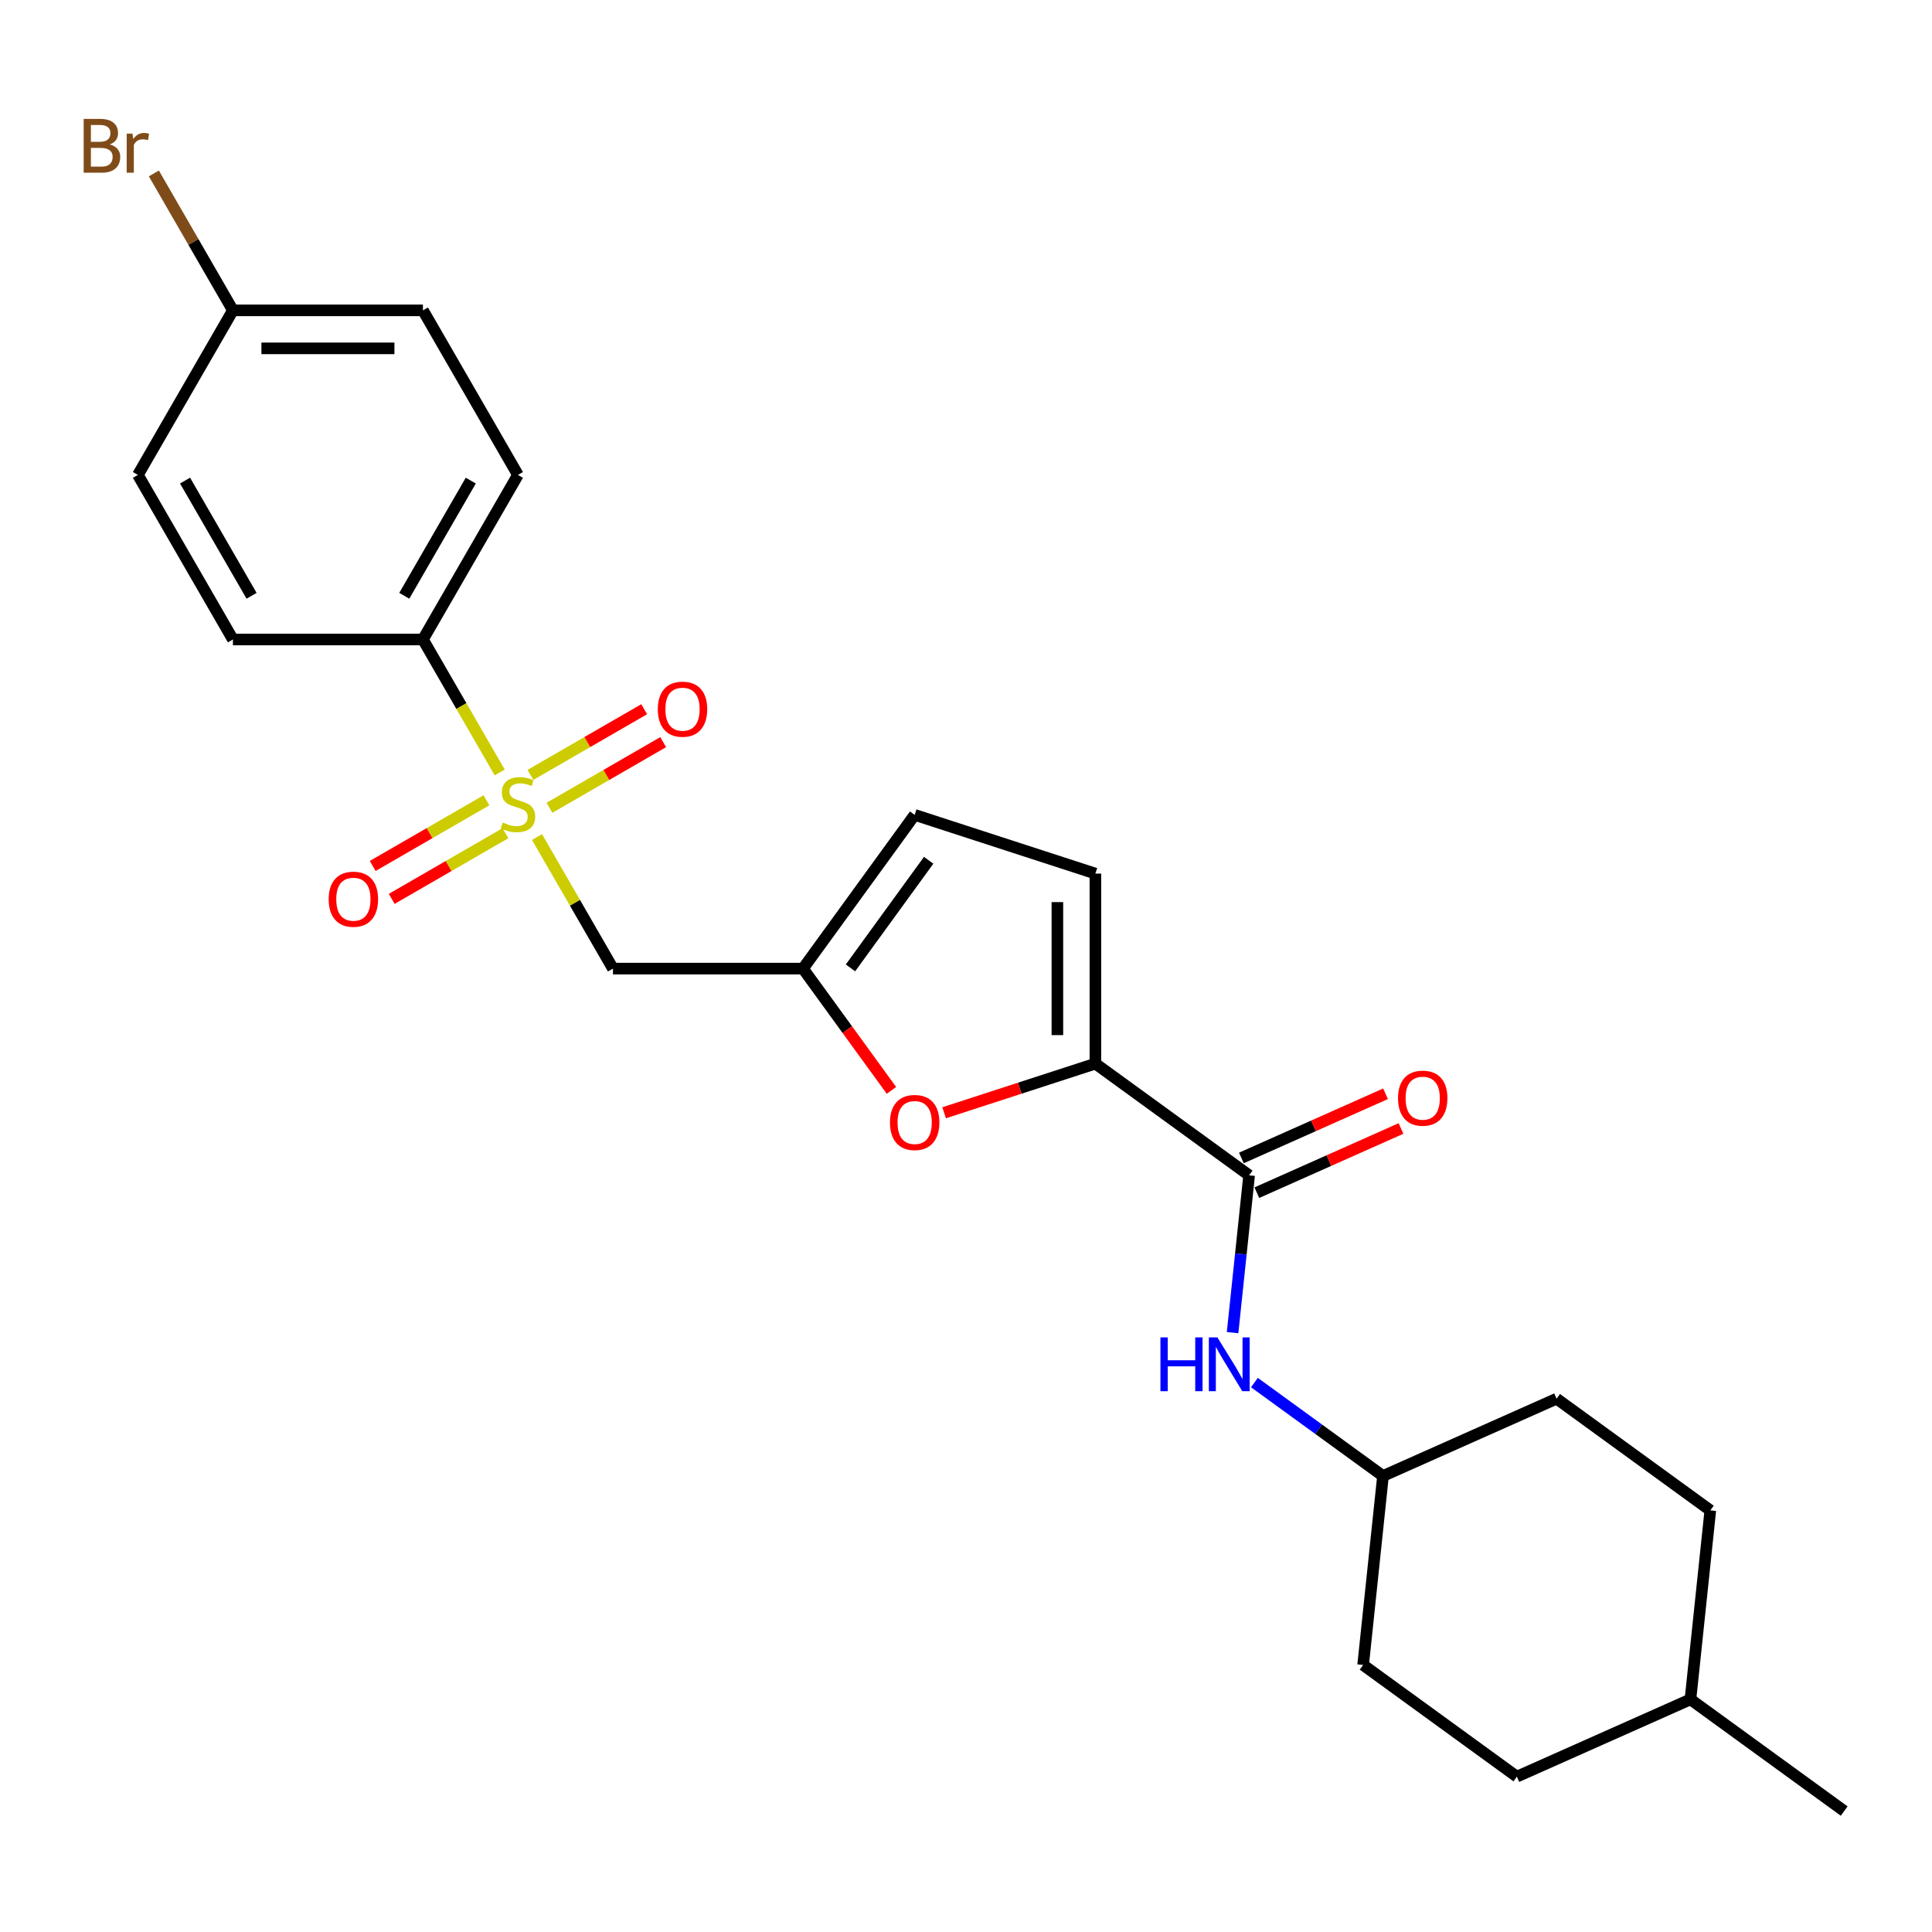 <?xml version='1.0' encoding='iso-8859-1'?>
<svg version='1.1' baseProfile='full'
              xmlns='http://www.w3.org/2000/svg'
                      xmlns:rdkit='http://www.rdkit.org/xml'
                      xmlns:xlink='http://www.w3.org/1999/xlink'
                  xml:space='preserve'
width='1000px' height='1000px' viewBox='0 0 1000 1000'>
<!-- END OF HEADER -->
<rect style='opacity:1.0;fill:#FFFFFF;stroke:none' width='1000' height='1000' x='0' y='0'> </rect>
<path class='bond-1' d='M 277.958,433.267 L 297.612,467.308' style='fill:none;fill-rule:evenodd;stroke:#CCCC00;stroke-width:6px;stroke-linecap:butt;stroke-linejoin:miter;stroke-opacity:1' />
<path class='bond-1' d='M 297.612,467.308 L 317.266,501.35' style='fill:none;fill-rule:evenodd;stroke:#000000;stroke-width:6px;stroke-linecap:butt;stroke-linejoin:miter;stroke-opacity:1' />
<path class='bond-7' d='M 258.651,399.826 L 238.781,365.41' style='fill:none;fill-rule:evenodd;stroke:#CCCC00;stroke-width:6px;stroke-linecap:butt;stroke-linejoin:miter;stroke-opacity:1' />
<path class='bond-7' d='M 238.781,365.41 L 218.912,330.995' style='fill:none;fill-rule:evenodd;stroke:#000000;stroke-width:6px;stroke-linecap:butt;stroke-linejoin:miter;stroke-opacity:1' />
<path class='bond-9' d='M 284.396,418.115 L 313.832,401.12' style='fill:none;fill-rule:evenodd;stroke:#CCCC00;stroke-width:6px;stroke-linecap:butt;stroke-linejoin:miter;stroke-opacity:1' />
<path class='bond-9' d='M 313.832,401.12 L 343.268,384.125' style='fill:none;fill-rule:evenodd;stroke:#FF0000;stroke-width:6px;stroke-linecap:butt;stroke-linejoin:miter;stroke-opacity:1' />
<path class='bond-9' d='M 274.561,401.079 L 303.997,384.084' style='fill:none;fill-rule:evenodd;stroke:#CCCC00;stroke-width:6px;stroke-linecap:butt;stroke-linejoin:miter;stroke-opacity:1' />
<path class='bond-9' d='M 303.997,384.084 L 333.433,367.089' style='fill:none;fill-rule:evenodd;stroke:#FF0000;stroke-width:6px;stroke-linecap:butt;stroke-linejoin:miter;stroke-opacity:1' />
<path class='bond-10' d='M 251.782,414.23 L 222.346,431.225' style='fill:none;fill-rule:evenodd;stroke:#CCCC00;stroke-width:6px;stroke-linecap:butt;stroke-linejoin:miter;stroke-opacity:1' />
<path class='bond-10' d='M 222.346,431.225 L 192.91,448.22' style='fill:none;fill-rule:evenodd;stroke:#FF0000;stroke-width:6px;stroke-linecap:butt;stroke-linejoin:miter;stroke-opacity:1' />
<path class='bond-10' d='M 261.617,431.266 L 232.181,448.261' style='fill:none;fill-rule:evenodd;stroke:#CCCC00;stroke-width:6px;stroke-linecap:butt;stroke-linejoin:miter;stroke-opacity:1' />
<path class='bond-10' d='M 232.181,448.261 L 202.745,465.256' style='fill:none;fill-rule:evenodd;stroke:#FF0000;stroke-width:6px;stroke-linecap:butt;stroke-linejoin:miter;stroke-opacity:1' />
<path class='bond-0' d='M 566.973,550.528 L 527.825,563.247' style='fill:none;fill-rule:evenodd;stroke:#000000;stroke-width:6px;stroke-linecap:butt;stroke-linejoin:miter;stroke-opacity:1' />
<path class='bond-0' d='M 527.825,563.247 L 488.677,575.967' style='fill:none;fill-rule:evenodd;stroke:#FF0000;stroke-width:6px;stroke-linecap:butt;stroke-linejoin:miter;stroke-opacity:1' />
<path class='bond-2' d='M 566.973,550.528 L 646.544,608.339' style='fill:none;fill-rule:evenodd;stroke:#000000;stroke-width:6px;stroke-linecap:butt;stroke-linejoin:miter;stroke-opacity:1' />
<path class='bond-26' d='M 566.973,550.528 L 566.973,452.173' style='fill:none;fill-rule:evenodd;stroke:#000000;stroke-width:6px;stroke-linecap:butt;stroke-linejoin:miter;stroke-opacity:1' />
<path class='bond-26' d='M 547.302,535.774 L 547.302,466.926' style='fill:none;fill-rule:evenodd;stroke:#000000;stroke-width:6px;stroke-linecap:butt;stroke-linejoin:miter;stroke-opacity:1' />
<path class='bond-4' d='M 317.266,501.35 L 415.621,501.35' style='fill:none;fill-rule:evenodd;stroke:#000000;stroke-width:6px;stroke-linecap:butt;stroke-linejoin:miter;stroke-opacity:1' />
<path class='bond-6' d='M 646.544,608.339 L 642.265,649.054' style='fill:none;fill-rule:evenodd;stroke:#000000;stroke-width:6px;stroke-linecap:butt;stroke-linejoin:miter;stroke-opacity:1' />
<path class='bond-6' d='M 642.265,649.054 L 637.985,689.769' style='fill:none;fill-rule:evenodd;stroke:#0000FF;stroke-width:6px;stroke-linecap:butt;stroke-linejoin:miter;stroke-opacity:1' />
<path class='bond-11' d='M 650.544,617.324 L 687.848,600.716' style='fill:none;fill-rule:evenodd;stroke:#000000;stroke-width:6px;stroke-linecap:butt;stroke-linejoin:miter;stroke-opacity:1' />
<path class='bond-11' d='M 687.848,600.716 L 725.151,584.107' style='fill:none;fill-rule:evenodd;stroke:#FF0000;stroke-width:6px;stroke-linecap:butt;stroke-linejoin:miter;stroke-opacity:1' />
<path class='bond-11' d='M 642.543,599.354 L 679.847,582.745' style='fill:none;fill-rule:evenodd;stroke:#000000;stroke-width:6px;stroke-linecap:butt;stroke-linejoin:miter;stroke-opacity:1' />
<path class='bond-11' d='M 679.847,582.745 L 717.15,566.137' style='fill:none;fill-rule:evenodd;stroke:#FF0000;stroke-width:6px;stroke-linecap:butt;stroke-linejoin:miter;stroke-opacity:1' />
<path class='bond-3' d='M 461.413,564.378 L 438.517,532.864' style='fill:none;fill-rule:evenodd;stroke:#FF0000;stroke-width:6px;stroke-linecap:butt;stroke-linejoin:miter;stroke-opacity:1' />
<path class='bond-3' d='M 438.517,532.864 L 415.621,501.35' style='fill:none;fill-rule:evenodd;stroke:#000000;stroke-width:6px;stroke-linecap:butt;stroke-linejoin:miter;stroke-opacity:1' />
<path class='bond-8' d='M 415.621,501.35 L 473.432,421.78' style='fill:none;fill-rule:evenodd;stroke:#000000;stroke-width:6px;stroke-linecap:butt;stroke-linejoin:miter;stroke-opacity:1' />
<path class='bond-8' d='M 440.207,500.977 L 480.675,445.277' style='fill:none;fill-rule:evenodd;stroke:#000000;stroke-width:6px;stroke-linecap:butt;stroke-linejoin:miter;stroke-opacity:1' />
<path class='bond-5' d='M 566.973,452.173 L 473.432,421.78' style='fill:none;fill-rule:evenodd;stroke:#000000;stroke-width:6px;stroke-linecap:butt;stroke-linejoin:miter;stroke-opacity:1' />
<path class='bond-14' d='M 649.285,715.616 L 682.559,739.791' style='fill:none;fill-rule:evenodd;stroke:#0000FF;stroke-width:6px;stroke-linecap:butt;stroke-linejoin:miter;stroke-opacity:1' />
<path class='bond-14' d='M 682.559,739.791 L 715.834,763.966' style='fill:none;fill-rule:evenodd;stroke:#000000;stroke-width:6px;stroke-linecap:butt;stroke-linejoin:miter;stroke-opacity:1' />
<path class='bond-12' d='M 218.912,330.995 L 268.089,245.817' style='fill:none;fill-rule:evenodd;stroke:#000000;stroke-width:6px;stroke-linecap:butt;stroke-linejoin:miter;stroke-opacity:1' />
<path class='bond-12' d='M 209.253,308.383 L 243.677,248.758' style='fill:none;fill-rule:evenodd;stroke:#000000;stroke-width:6px;stroke-linecap:butt;stroke-linejoin:miter;stroke-opacity:1' />
<path class='bond-13' d='M 218.912,330.995 L 120.557,330.995' style='fill:none;fill-rule:evenodd;stroke:#000000;stroke-width:6px;stroke-linecap:butt;stroke-linejoin:miter;stroke-opacity:1' />
<path class='bond-17' d='M 268.089,245.817 L 218.912,160.64' style='fill:none;fill-rule:evenodd;stroke:#000000;stroke-width:6px;stroke-linecap:butt;stroke-linejoin:miter;stroke-opacity:1' />
<path class='bond-16' d='M 120.557,330.995 L 71.379,245.817' style='fill:none;fill-rule:evenodd;stroke:#000000;stroke-width:6px;stroke-linecap:butt;stroke-linejoin:miter;stroke-opacity:1' />
<path class='bond-16' d='M 130.216,308.383 L 95.792,248.758' style='fill:none;fill-rule:evenodd;stroke:#000000;stroke-width:6px;stroke-linecap:butt;stroke-linejoin:miter;stroke-opacity:1' />
<path class='bond-19' d='M 715.834,763.966 L 705.553,861.782' style='fill:none;fill-rule:evenodd;stroke:#000000;stroke-width:6px;stroke-linecap:butt;stroke-linejoin:miter;stroke-opacity:1' />
<path class='bond-20' d='M 715.834,763.966 L 805.685,723.962' style='fill:none;fill-rule:evenodd;stroke:#000000;stroke-width:6px;stroke-linecap:butt;stroke-linejoin:miter;stroke-opacity:1' />
<path class='bond-15' d='M 120.557,160.64 L 71.379,245.817' style='fill:none;fill-rule:evenodd;stroke:#000000;stroke-width:6px;stroke-linecap:butt;stroke-linejoin:miter;stroke-opacity:1' />
<path class='bond-18' d='M 120.557,160.64 L 100.099,125.206' style='fill:none;fill-rule:evenodd;stroke:#000000;stroke-width:6px;stroke-linecap:butt;stroke-linejoin:miter;stroke-opacity:1' />
<path class='bond-18' d='M 100.099,125.206 L 79.641,89.772' style='fill:none;fill-rule:evenodd;stroke:#7F4C19;stroke-width:6px;stroke-linecap:butt;stroke-linejoin:miter;stroke-opacity:1' />
<path class='bond-25' d='M 120.557,160.64 L 218.912,160.64' style='fill:none;fill-rule:evenodd;stroke:#000000;stroke-width:6px;stroke-linecap:butt;stroke-linejoin:miter;stroke-opacity:1' />
<path class='bond-25' d='M 135.31,180.31 L 204.158,180.31' style='fill:none;fill-rule:evenodd;stroke:#000000;stroke-width:6px;stroke-linecap:butt;stroke-linejoin:miter;stroke-opacity:1' />
<path class='bond-21' d='M 705.553,861.782 L 785.123,919.594' style='fill:none;fill-rule:evenodd;stroke:#000000;stroke-width:6px;stroke-linecap:butt;stroke-linejoin:miter;stroke-opacity:1' />
<path class='bond-22' d='M 805.685,723.962 L 885.256,781.773' style='fill:none;fill-rule:evenodd;stroke:#000000;stroke-width:6px;stroke-linecap:butt;stroke-linejoin:miter;stroke-opacity:1' />
<path class='bond-27' d='M 785.123,919.594 L 874.975,879.589' style='fill:none;fill-rule:evenodd;stroke:#000000;stroke-width:6px;stroke-linecap:butt;stroke-linejoin:miter;stroke-opacity:1' />
<path class='bond-23' d='M 885.256,781.773 L 874.975,879.589' style='fill:none;fill-rule:evenodd;stroke:#000000;stroke-width:6px;stroke-linecap:butt;stroke-linejoin:miter;stroke-opacity:1' />
<path class='bond-24' d='M 874.975,879.589 L 954.545,937.401' style='fill:none;fill-rule:evenodd;stroke:#000000;stroke-width:6px;stroke-linecap:butt;stroke-linejoin:miter;stroke-opacity:1' />
<path  class='atom-0' d='M 260.22 425.733
Q 260.535 425.851, 261.834 426.401
Q 263.132 426.952, 264.548 427.306
Q 266.004 427.621, 267.42 427.621
Q 270.056 427.621, 271.59 426.362
Q 273.125 425.064, 273.125 422.821
Q 273.125 421.287, 272.338 420.343
Q 271.59 419.399, 270.41 418.887
Q 269.23 418.376, 267.263 417.786
Q 264.784 417.038, 263.289 416.33
Q 261.834 415.622, 260.771 414.127
Q 259.748 412.632, 259.748 410.114
Q 259.748 406.612, 262.109 404.449
Q 264.509 402.285, 269.23 402.285
Q 272.456 402.285, 276.115 403.819
L 275.21 406.849
Q 271.866 405.472, 269.348 405.472
Q 266.633 405.472, 265.138 406.612
Q 263.643 407.714, 263.683 409.642
Q 263.683 411.137, 264.43 412.042
Q 265.217 412.947, 266.318 413.458
Q 267.459 413.969, 269.348 414.56
Q 271.866 415.346, 273.361 416.133
Q 274.856 416.92, 275.918 418.533
Q 277.019 420.107, 277.019 422.821
Q 277.019 426.677, 274.423 428.762
Q 271.866 430.808, 267.577 430.808
Q 265.099 430.808, 263.21 430.257
Q 261.361 429.745, 259.158 428.841
L 260.22 425.733
' fill='#CCCC00'/>
<path  class='atom-4' d='M 460.646 581
Q 460.646 574.311, 463.951 570.574
Q 467.256 566.836, 473.432 566.836
Q 479.609 566.836, 482.914 570.574
Q 486.218 574.311, 486.218 581
Q 486.218 587.766, 482.874 591.622
Q 479.53 595.438, 473.432 595.438
Q 467.295 595.438, 463.951 591.622
Q 460.646 587.806, 460.646 581
M 473.432 592.291
Q 477.681 592.291, 479.963 589.458
Q 482.284 586.586, 482.284 581
Q 482.284 575.531, 479.963 572.777
Q 477.681 569.984, 473.432 569.984
Q 469.183 569.984, 466.862 572.738
Q 464.58 575.492, 464.58 581
Q 464.58 586.625, 466.862 589.458
Q 469.183 592.291, 473.432 592.291
' fill='#FF0000'/>
<path  class='atom-7' d='M 600.639 692.228
L 604.416 692.228
L 604.416 704.07
L 618.657 704.07
L 618.657 692.228
L 622.434 692.228
L 622.434 720.082
L 618.657 720.082
L 618.657 707.217
L 604.416 707.217
L 604.416 720.082
L 600.639 720.082
L 600.639 692.228
' fill='#0000FF'/>
<path  class='atom-7' d='M 630.106 692.228
L 639.233 706.981
Q 640.138 708.437, 641.594 711.073
Q 643.049 713.709, 643.128 713.866
L 643.128 692.228
L 646.826 692.228
L 646.826 720.082
L 643.01 720.082
L 633.214 703.952
Q 632.073 702.063, 630.853 699.9
Q 629.673 697.736, 629.319 697.067
L 629.319 720.082
L 625.7 720.082
L 625.7 692.228
L 630.106 692.228
' fill='#0000FF'/>
<path  class='atom-10' d='M 340.48 367.074
Q 340.48 360.386, 343.785 356.648
Q 347.09 352.911, 353.267 352.911
Q 359.443 352.911, 362.748 356.648
Q 366.053 360.386, 366.053 367.074
Q 366.053 373.841, 362.709 377.696
Q 359.365 381.512, 353.267 381.512
Q 347.129 381.512, 343.785 377.696
Q 340.48 373.88, 340.48 367.074
M 353.267 378.365
Q 357.515 378.365, 359.797 375.532
Q 362.118 372.66, 362.118 367.074
Q 362.118 361.605, 359.797 358.851
Q 357.515 356.058, 353.267 356.058
Q 349.018 356.058, 346.696 358.812
Q 344.415 361.566, 344.415 367.074
Q 344.415 372.7, 346.696 375.532
Q 349.018 378.365, 353.267 378.365
' fill='#FF0000'/>
<path  class='atom-11' d='M 170.125 465.429
Q 170.125 458.74, 173.43 455.003
Q 176.735 451.266, 182.911 451.266
Q 189.088 451.266, 192.393 455.003
Q 195.697 458.74, 195.697 465.429
Q 195.697 472.195, 192.353 476.051
Q 189.009 479.867, 182.911 479.867
Q 176.774 479.867, 173.43 476.051
Q 170.125 472.235, 170.125 465.429
M 182.911 476.72
Q 187.16 476.72, 189.442 473.887
Q 191.763 471.015, 191.763 465.429
Q 191.763 459.96, 189.442 457.206
Q 187.16 454.413, 182.911 454.413
Q 178.662 454.413, 176.341 457.167
Q 174.059 459.921, 174.059 465.429
Q 174.059 471.054, 176.341 473.887
Q 178.662 476.72, 182.911 476.72
' fill='#FF0000'/>
<path  class='atom-12' d='M 723.609 568.413
Q 723.609 561.725, 726.914 557.988
Q 730.219 554.25, 736.395 554.25
Q 742.572 554.25, 745.877 557.988
Q 749.181 561.725, 749.181 568.413
Q 749.181 575.18, 745.837 579.036
Q 742.493 582.852, 736.395 582.852
Q 730.258 582.852, 726.914 579.036
Q 723.609 575.219, 723.609 568.413
M 736.395 579.704
Q 740.644 579.704, 742.926 576.872
Q 745.247 574, 745.247 568.413
Q 745.247 562.945, 742.926 560.191
Q 740.644 557.397, 736.395 557.397
Q 732.146 557.397, 729.825 560.151
Q 727.543 562.905, 727.543 568.413
Q 727.543 574.039, 729.825 576.872
Q 732.146 579.704, 736.395 579.704
' fill='#FF0000'/>
<path  class='atom-19' d='M 56.843 74.754
Q 59.518 75.501, 60.855 77.154
Q 62.233 78.767, 62.233 81.166
Q 62.233 85.022, 59.754 87.225
Q 57.315 89.389, 52.672 89.389
L 43.309 89.389
L 43.309 61.535
L 51.532 61.535
Q 56.292 61.535, 58.692 63.463
Q 61.092 65.39, 61.092 68.931
Q 61.092 73.141, 56.843 74.754
M 47.047 64.682
L 47.047 73.416
L 51.532 73.416
Q 54.285 73.416, 55.702 72.314
Q 57.157 71.174, 57.157 68.931
Q 57.157 64.682, 51.532 64.682
L 47.047 64.682
M 52.672 86.242
Q 55.387 86.242, 56.843 84.943
Q 58.298 83.645, 58.298 81.166
Q 58.298 78.885, 56.685 77.744
Q 55.112 76.564, 52.082 76.564
L 47.047 76.564
L 47.047 86.242
L 52.672 86.242
' fill='#7F4C19'/>
<path  class='atom-19' d='M 68.567 69.167
L 68.999 71.96
Q 71.124 68.813, 74.586 68.813
Q 75.687 68.813, 77.182 69.207
L 76.592 72.511
Q 74.901 72.118, 73.956 72.118
Q 72.304 72.118, 71.202 72.787
Q 70.14 73.416, 69.275 74.95
L 69.275 89.389
L 65.576 89.389
L 65.576 69.167
L 68.567 69.167
' fill='#7F4C19'/>
</svg>
